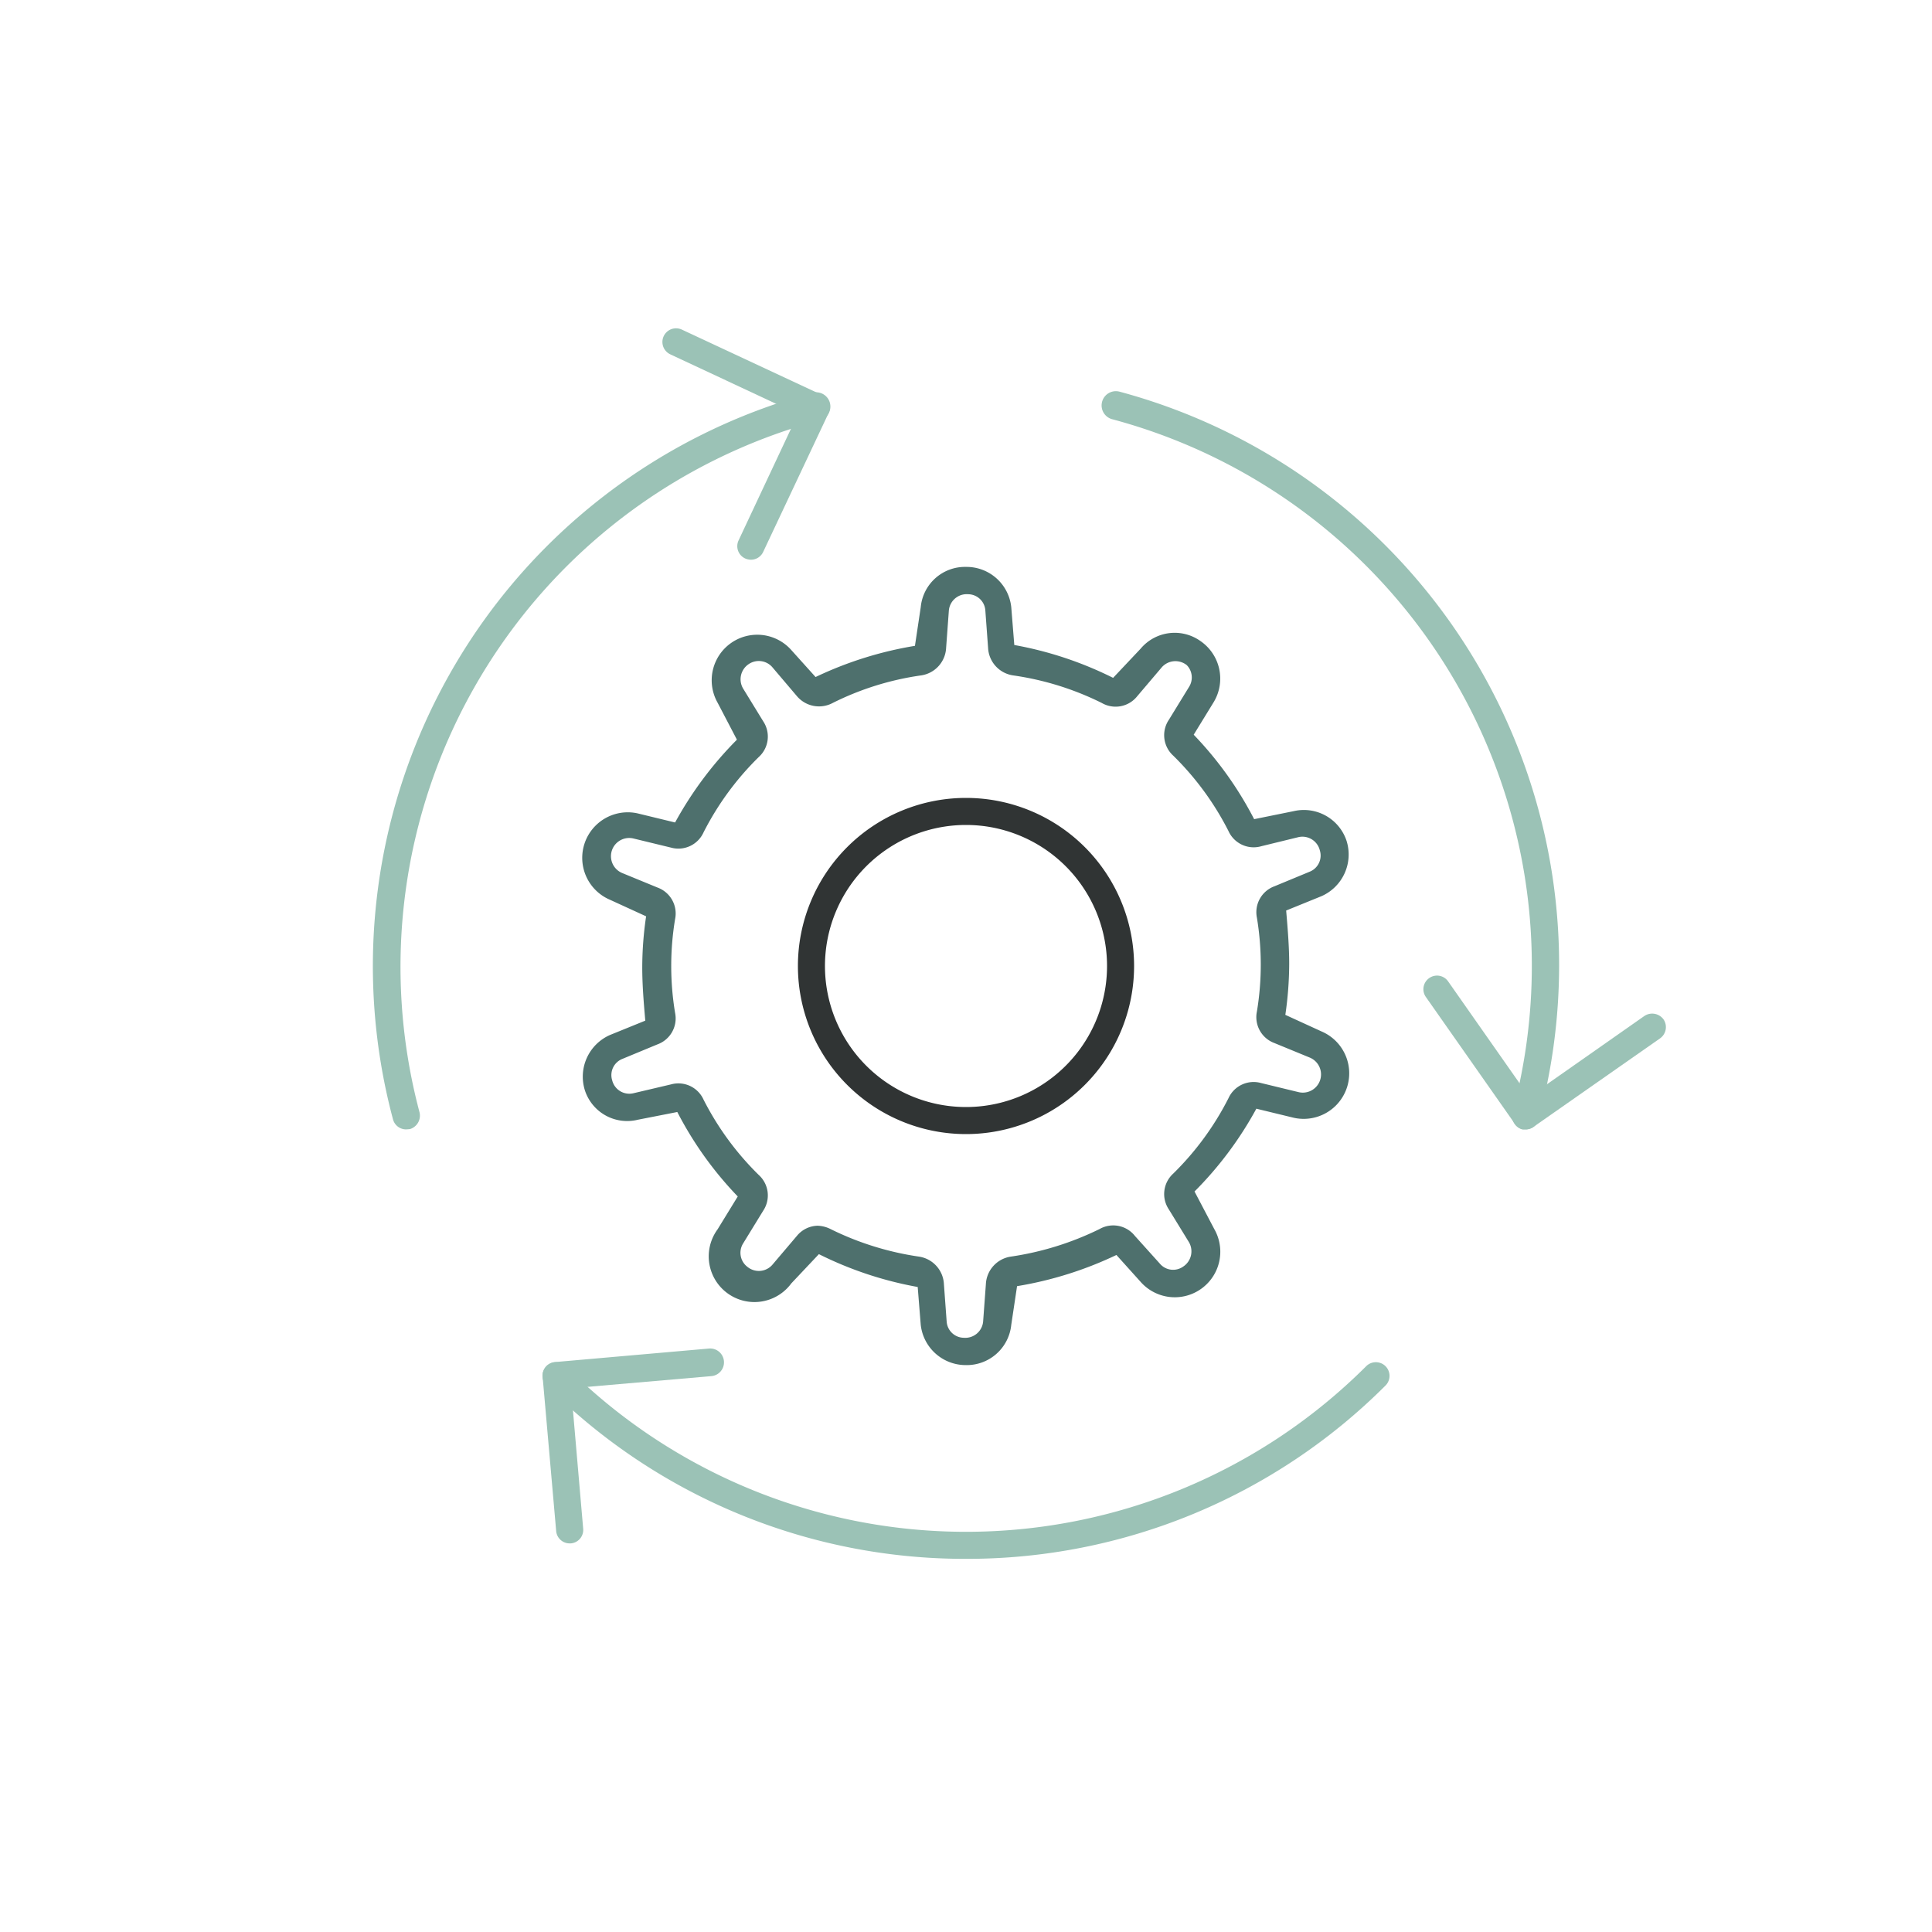 <svg xmlns="http://www.w3.org/2000/svg" id="icons" viewBox="0 0 70 70"><defs><style>.cls-1{fill:#9bc2b6;}.cls-2{fill:#4e706d;}.cls-3{fill:#303434;}</style></defs><title>THEROS_Website_Icons_70x70px_Services_and_Areas</title><path class="cls-1" d="M35 56.48A21.43 21.43.0 0119.8 50.2a.49.49.0 11.7-.7 20.52 20.52.0 0029 0 .49.49.0 01.7.7A21.43 21.43.0 0135 56.48z"/><path class="cls-1" d="M14.72 40.92a.49.49.0 01-.48-.36 21.51 21.51.0 0115.2-26.33.5.5.0 01.26 1A20.5 20.5.0 0015.2 40.3a.51.51.0 01-.35.61z"/><path class="cls-1" d="M55.28 40.92h-.13a.51.51.0 01-.35-.61A20.5 20.5.0 0040.3 15.19a.5.5.0 11.26-1 21.51 21.51.0 0115.2 26.33A.49.49.0 0155.28 40.92z"/><path class="cls-2" d="M35 49.46A1.64 1.64.0 0133.36 48l-.11-1.37a13.23 13.23.0 01-3.58-1.19l-1 1.06A1.65 1.65.0 0126 44.54l.73-1.19a13 13 0 01-2.19-3.06l-1.43.28a1.61 1.61.0 01-1.92-1.07 1.65 1.65.0 01.91-2l1.28-.52c-.06-.69-.11-1.31-.11-1.93a12.7 12.7.0 01.14-1.85l-1.31-.6a1.65 1.65.0 011-3.13l1.36.33a13.31 13.31.0 012.24-3L26 25.46a1.65 1.65.0 012.65-1.93l.9 1a13.41 13.41.0 013.6-1.13L33.36 22A1.61 1.61.0 0135 20.54 1.63 1.63.0 0136.64 22l.11 1.37a13.23 13.23.0 013.58 1.19l1-1.06a1.61 1.61.0 012.17-.27 1.65 1.65.0 01.48 2.2l-.73 1.19a13 13 0 012.19 3.06l1.43-.29a1.63 1.63.0 011.92 1.08 1.65 1.65.0 01-.91 2l-1.28.52c.06.7.11 1.32.11 1.93a12.91 12.91.0 01-.14 1.85l1.31.6a1.65 1.65.0 01-1 3.13l-1.36-.33a13.1 13.1.0 01-2.24 3L44 44.54a1.65 1.65.0 01-2.65 1.93l-.9-1a13.41 13.41.0 01-3.6 1.13L36.64 48A1.62 1.62.0 0135 49.46zm-5.41-5.05a1.11 1.11.0 01.5.12 10.69 10.69.0 003.21 1 1.06 1.06.0 01.9 1l.1 1.36a.63.63.0 00.62.58.65.65.0 00.7-.58l.1-1.36a1.06 1.06.0 01.9-1 10.84 10.84.0 003.22-1 1 1 0 011.28.25l.9 1a.63.63.0 00.85.11.66.66.0 00.21-.88l-.73-1.19a1 1 0 01.16-1.3 10.46 10.46.0 002-2.73 1 1 0 011.18-.55l1.36.33a.66.66.0 00.41-1.25l-1.29-.53a1 1 0 01-.63-1.14 10.39 10.39.0 000-3.4 1 1 0 01.64-1.14l1.28-.53a.63.63.0 00.36-.77.65.65.0 00-.77-.48l-1.35.33a1 1 0 01-1.19-.55 10.46 10.46.0 00-2-2.73 1 1 0 01-.16-1.3l.73-1.19A.64.64.0 0043 24.1a.66.66.0 00-.9.07l-.9 1.06a1 1 0 01-1.28.24 10.56 10.56.0 00-3.22-1 1.06 1.06.0 01-.9-1l-.1-1.36a.63.63.0 00-.62-.58.65.65.0 00-.7.58l-.1 1.36a1.06 1.06.0 01-.9 1 10.41 10.41.0 00-3.21 1 1.05 1.05.0 01-1.29-.24l-.9-1.06a.65.65.0 00-.85-.11.66.66.0 00-.21.88l.73 1.19a1 1 0 01-.16 1.3 10.46 10.46.0 00-2 2.73 1 1 0 01-1.18.55l-1.36-.33a.66.66.0 00-.41 1.25l1.29.53a1 1 0 01.63 1.14 10.39 10.39.0 000 3.4 1 1 0 01-.64 1.14l-1.28.53a.63.63.0 00-.36.77.64.64.0 00.77.47l1.36-.32a1 1 0 011.18.55 10.46 10.46.0 002 2.73 1 1 0 01.16 1.3l-.73 1.19a.64.64.0 00.16.84.65.65.0 00.9-.07l.9-1.06A1 1 0 0129.63 44.41z"/><path class="cls-3" d="M35 41.09A6.09 6.09.0 1141.09 35 6.09 6.09.0 0135 41.09zm0-11.2A5.11 5.11.0 1040.11 35 5.11 5.11.0 0035 29.89z"/><path class="cls-1" d="M20.64 55.92a.49.49.0 01-.49-.46l-.49-5.58a.49.49.0 01.45-.53l5.58-.49a.5.5.0 01.08 1l-5.08.44.44 5.09a.49.49.0 01-.45.53z"/><path class="cls-1" d="M27.2 20.28a.54.54.0 01-.21-.05.49.49.0 01-.23-.65L28.91 15l-4.62-2.16a.49.49.0 01.41-.9l5.08 2.37a.5.5.0 01.24.66L27.65 20A.49.49.0 0127.2 20.28z"/><path class="cls-1" d="M55.28 40.92h-.09a.49.49.0 01-.31-.21l-3.22-4.59a.49.49.0 01.12-.68.49.49.0 01.69.12l2.93 4.18 4.18-2.93a.51.51.0 01.69.12.5.5.0 01-.12.69l-4.59 3.21A.47.47.0 0155.28 40.92z"/></svg>